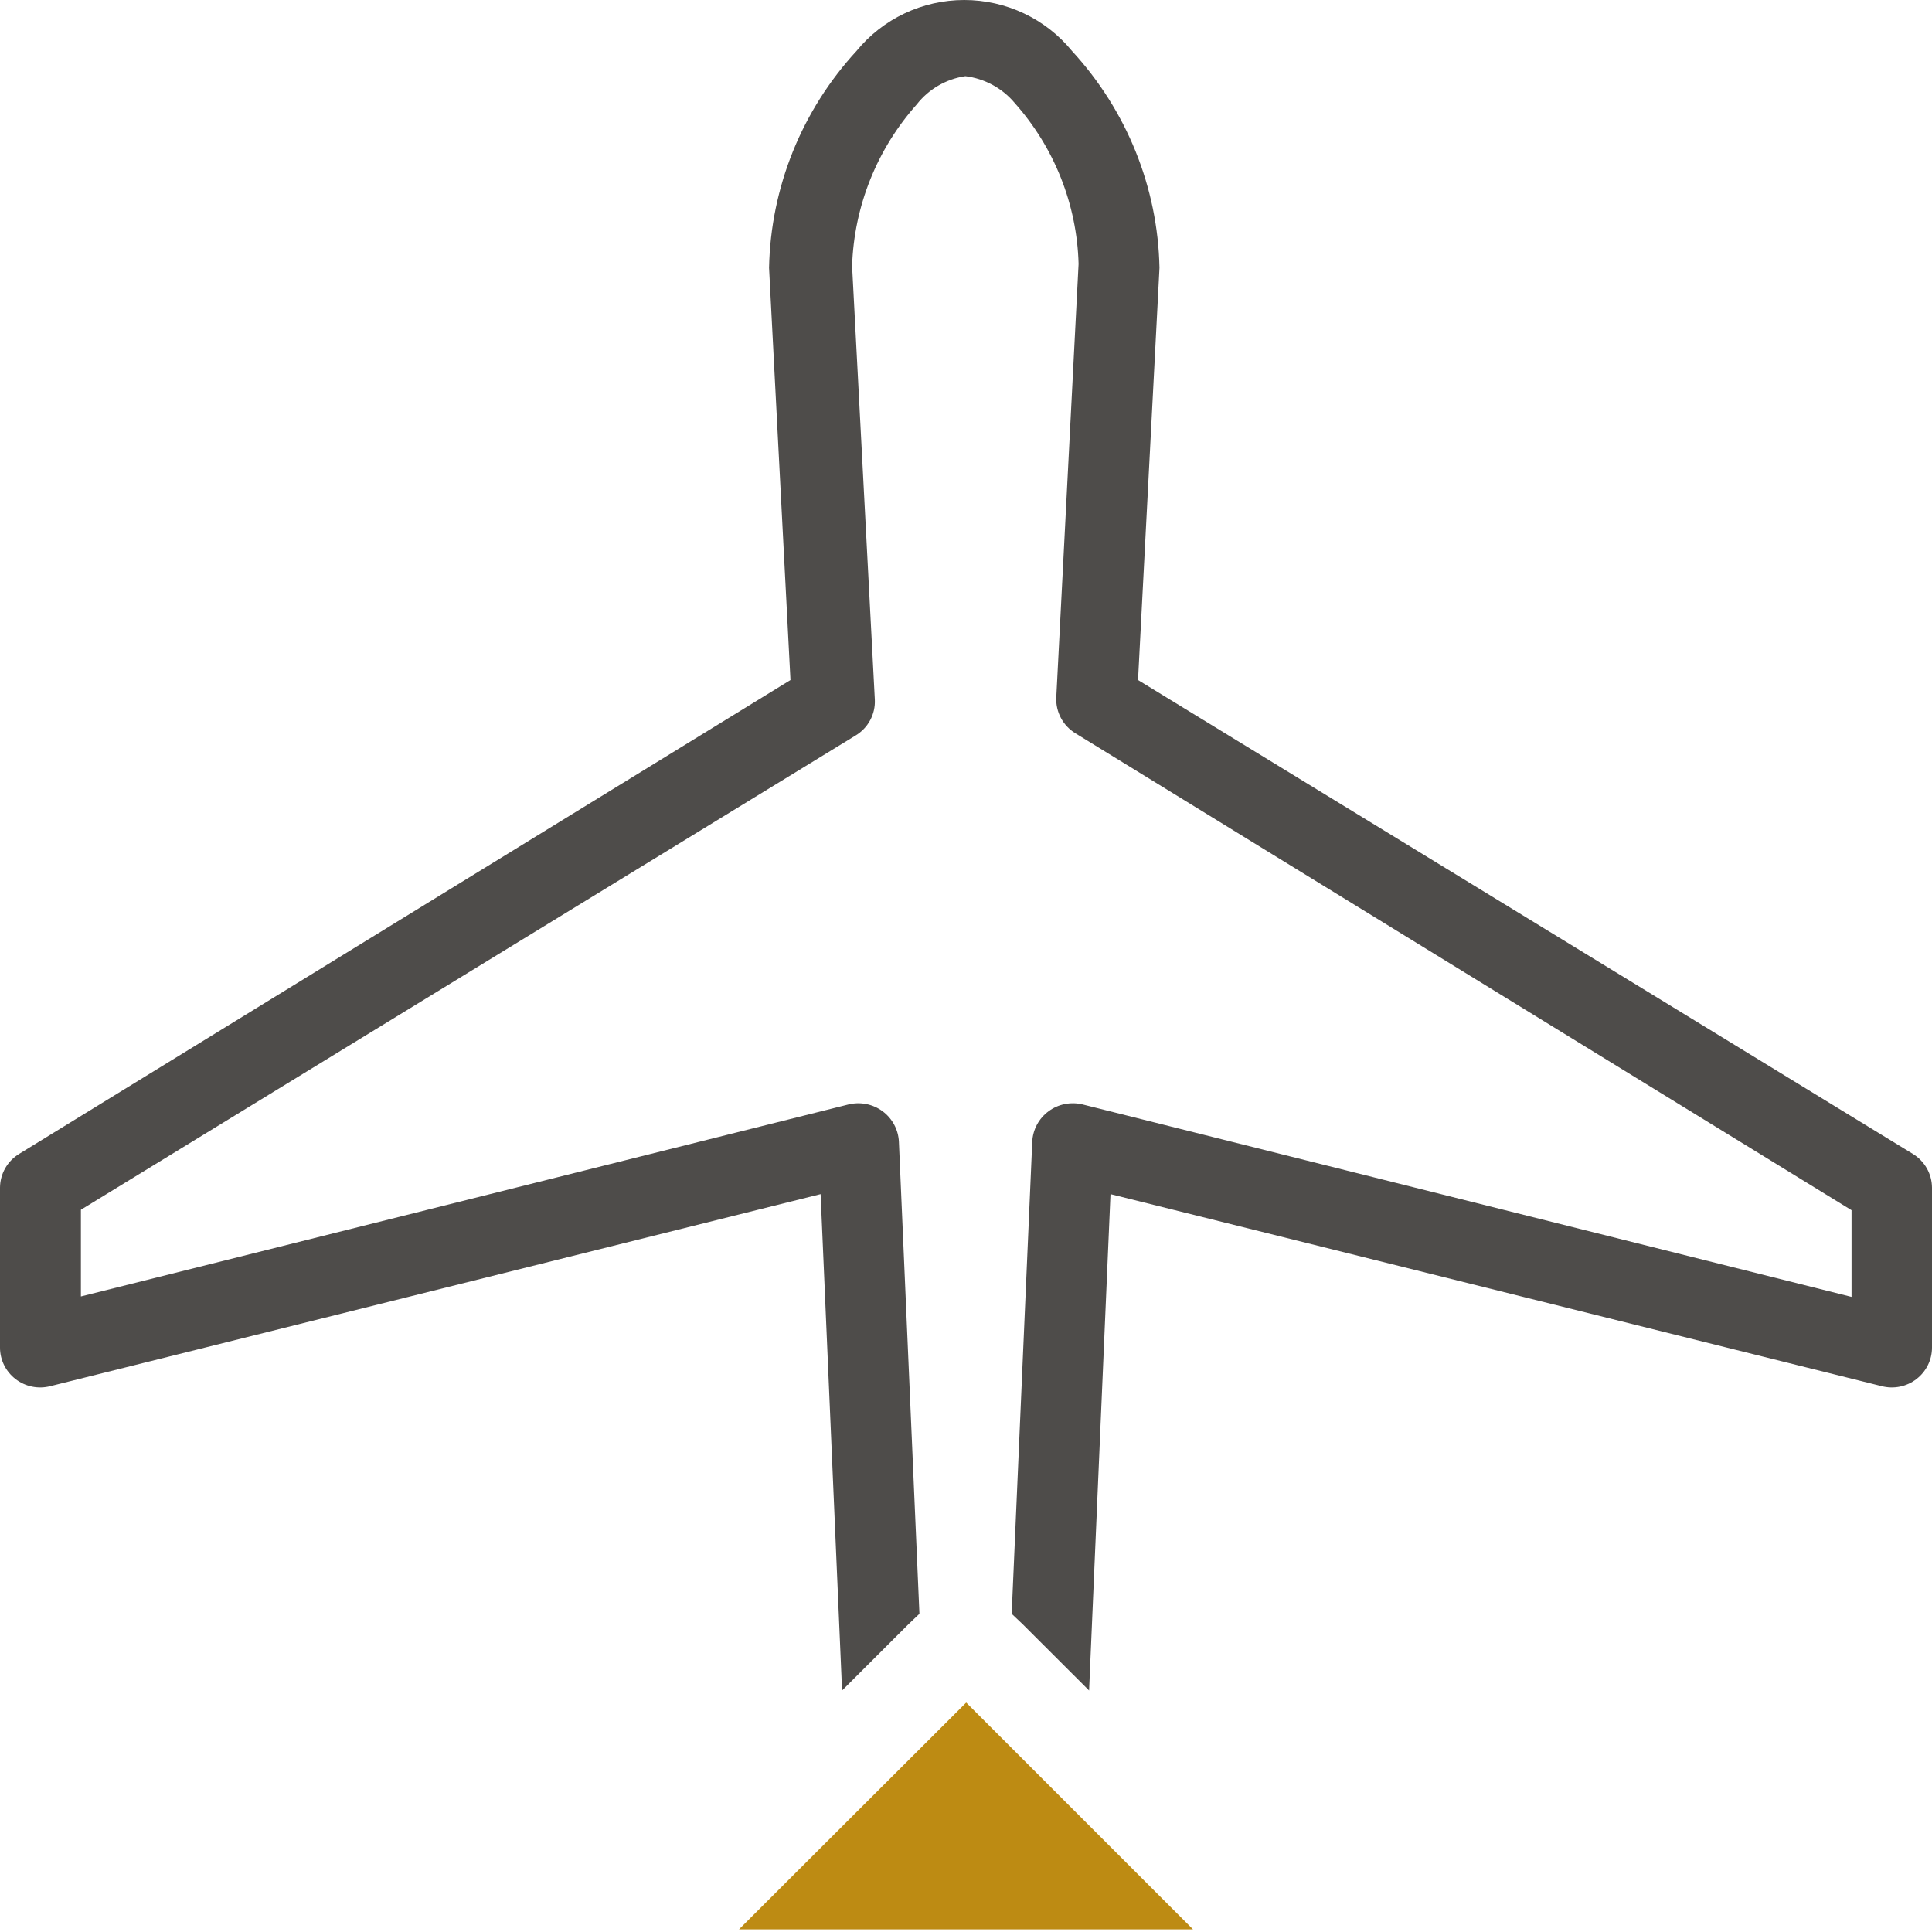 <?xml version="1.0" encoding="UTF-8"?>
<svg width="48px" height="48px" viewBox="0 0 48 48" version="1.1" xmlns="http://www.w3.org/2000/svg" xmlns:xlink="http://www.w3.org/1999/xlink">
    <!-- Generator: Sketch 62 (91390) - https://sketch.com -->
    <title>Atom/ Icon/ Rich icon/ Journey / Book with miles</title>
    <desc>Created with Sketch.</desc>
    <g id="Atom/-Icon/-Rich-icon/-Journey-/-Book-with-miles" stroke="none" stroke-width="1" fill="none" fill-rule="evenodd">
        <g id="JRNY_Book-with-miles">
            <rect id="Rectangle" x="0" y="0" width="48" height="48"></rect>
            <g id="Group" fill-rule="nonzero">
                <polygon id="Path" fill="#BD8B13" points="24.005 42.3 18.36 47.935 29.64 47.935"></polygon>
                <path d="M47.522,28.667 L28.274,16.895 L28.807,6.653 C28.766,4.656 27.993,2.742 26.634,1.267 C25.98,0.466 24.996,1.52766688e-13 23.957,1.52766688e-13 C22.917,1.52766688e-13 21.933,0.466 21.279,1.267 C19.92,2.742 19.148,4.656 19.107,6.653 L19.639,16.895 L0.478,28.667 C0.183,28.846 0.002,29.163 -6.53699317e-13,29.507 L-6.53699317e-13,33.481 C-6.53699317e-13,33.787 0.143,34.076 0.388,34.264 C0.632,34.451 0.95,34.516 1.249,34.439 L20.388,29.668 L20.921,42 L22.572,40.352 L22.843,40.094 L22.333,28.365 C22.319,28.066 22.17,27.789 21.929,27.61 C21.687,27.43 21.377,27.368 21.084,27.439 L2.01,32.21 L2.01,30.056 L21.257,18.273 C21.57,18.085 21.753,17.742 21.735,17.38 L21.17,6.609 C21.218,5.126 21.787,3.705 22.778,2.592 C23.074,2.214 23.506,1.963 23.984,1.892 C24.464,1.952 24.903,2.191 25.211,2.56 C26.195,3.667 26.757,5.081 26.797,6.556 L26.243,17.326 C26.225,17.688 26.409,18.031 26.721,18.22 L46.001,30.067 L46.001,32.221 L26.895,27.439 C26.602,27.368 26.292,27.43 26.05,27.61 C25.808,27.789 25.66,28.066 25.646,28.365 L25.135,40.094 L25.407,40.352 L27.058,42 L27.59,29.668 L46.751,34.439 C47.05,34.516 47.368,34.451 47.612,34.264 C47.857,34.076 48,33.787 48,33.481 L48,29.507 C47.998,29.163 47.817,28.846 47.522,28.667 Z" id="Path" fill="#4E4C4A"></path>
            </g>
        </g>
    </g>
</svg>